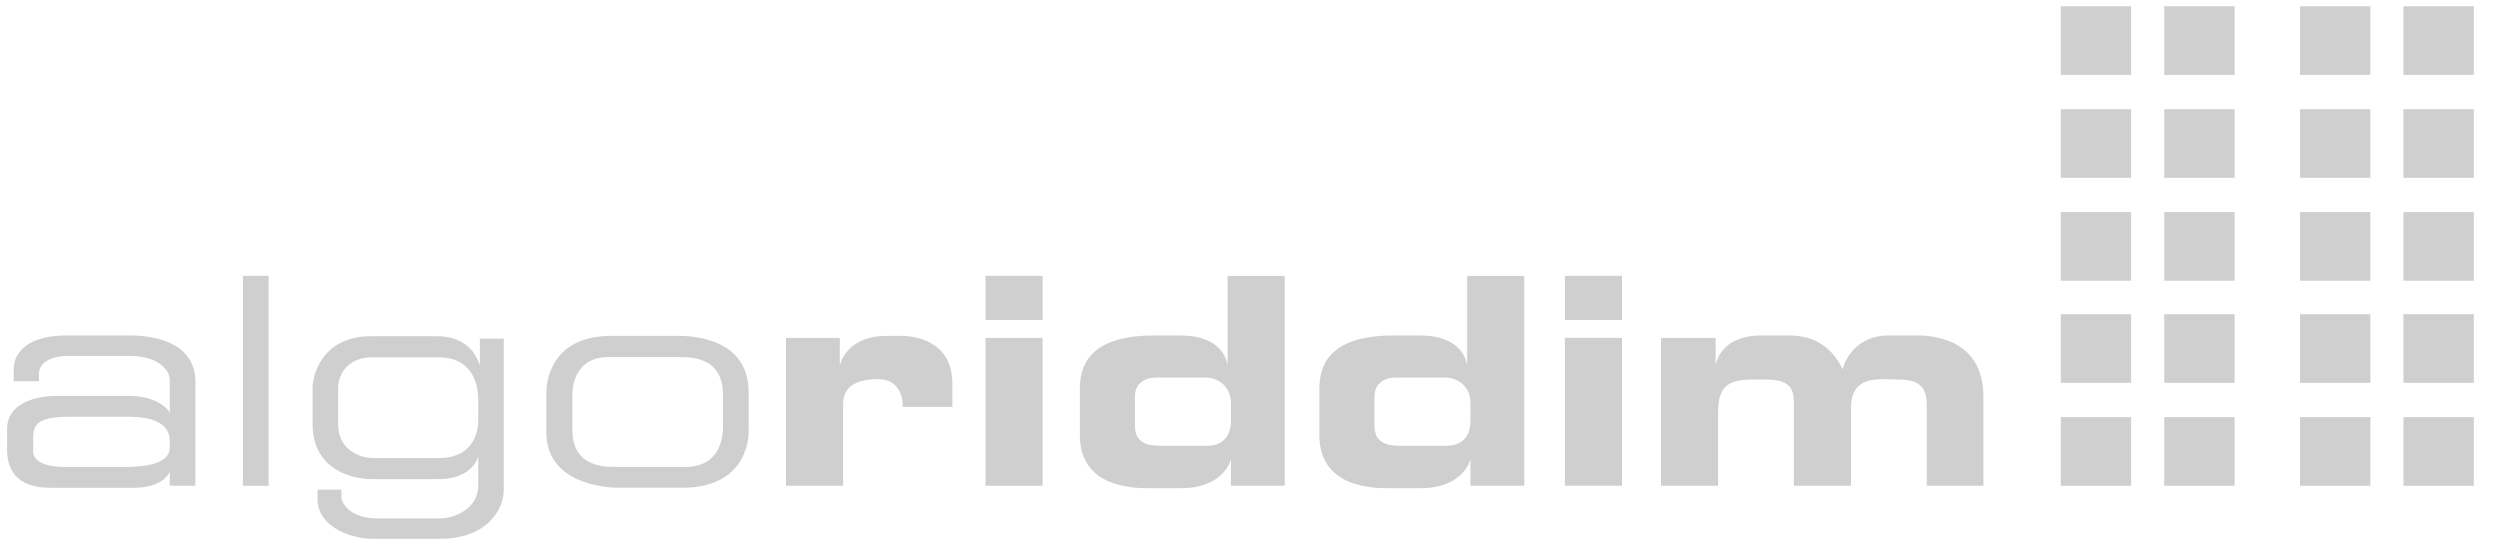 <svg width="154" height="34" viewBox="0 0 154 34" fill="none" xmlns="http://www.w3.org/2000/svg">
<g clip-path="url(#clip0_204_446)">
<path fill-rule="evenodd" clip-rule="evenodd" d="M29.56 20.861H31.032V30.163C31.032 31.464 29.916 33.189 27.123 33.189H22.859C21.843 33.189 19.558 32.564 19.558 30.738V30.163H21.031V30.663C21.031 30.813 21.361 31.939 23.316 31.939H27.123C27.783 31.939 29.459 31.464 29.459 29.913V28.113C29.349 28.58 28.712 29.513 27.047 29.513H22.859C21.945 29.513 19.254 29.088 19.254 26.112V23.862C19.254 23.287 19.711 20.711 22.859 20.711H26.844C27.631 20.711 28.316 20.861 28.926 21.436C29.241 21.734 29.43 22.18 29.528 22.41C29.54 22.439 29.551 22.465 29.56 22.486V20.861ZM22.935 22.011H27.047C28.443 22.011 29.459 22.837 29.459 24.687V25.912C29.459 26.237 29.383 28.213 27.047 28.213H22.985C22.148 28.213 20.828 27.713 20.828 26.112V23.912C20.828 23.087 21.386 22.011 22.935 22.011Z" fill="#CFCFCF"/>
<path fill-rule="evenodd" clip-rule="evenodd" d="M37.681 20.688H41.735C42.704 20.688 46.12 20.838 46.12 24.184V26.549C46.12 27.304 45.789 30.046 42.016 30.046H38.115C37.274 30.046 33.653 29.794 33.653 26.625V24.184C33.653 23.656 33.832 20.688 37.681 20.688ZM37.477 21.996H41.965C43.188 21.996 44.54 22.373 44.54 24.335V26.147C44.54 26.154 44.54 26.162 44.54 26.17C44.541 26.608 44.546 28.763 42.22 28.763H37.834C36.764 28.763 35.26 28.486 35.26 26.499V24.285C35.26 23.782 35.438 21.996 37.477 21.996Z" fill="#CFCFCF"/>
<path d="M126.943 0.387H131.277V4.613H126.943V0.387Z" fill="#CFCFCF"/>
<path d="M141.68 0.387H146.015V4.613H141.68V0.387Z" fill="#CFCFCF"/>
<path d="M126.943 6.727H131.277V10.953H126.943V6.727Z" fill="#CFCFCF"/>
<path d="M141.68 6.727H146.015V10.953H141.68V6.727Z" fill="#CFCFCF"/>
<path d="M126.943 13.066H131.277V17.293H126.943V13.066Z" fill="#CFCFCF"/>
<path d="M141.68 13.066H146.015V17.293H141.68V13.066Z" fill="#CFCFCF"/>
<path d="M126.943 19.355H131.277V23.582H126.943V19.355Z" fill="#CFCFCF"/>
<path d="M141.68 19.355H146.015V23.582H141.68V19.355Z" fill="#CFCFCF"/>
<path d="M126.943 25.695H131.277V29.922H126.943V25.695Z" fill="#CFCFCF"/>
<path d="M141.68 25.695H146.015V29.922H141.68V25.695Z" fill="#CFCFCF"/>
<path d="M133.316 0.387H137.651V4.613H133.316V0.387Z" fill="#CFCFCF"/>
<path d="M148.053 0.387H152.387V4.613H148.053V0.387Z" fill="#CFCFCF"/>
<path d="M133.316 6.727H137.651V10.953H133.316V6.727Z" fill="#CFCFCF"/>
<path d="M148.053 6.727H152.387V10.953H148.053V6.727Z" fill="#CFCFCF"/>
<path d="M133.316 13.066H137.651V17.293H133.316V13.066Z" fill="#CFCFCF"/>
<path d="M148.053 13.066H152.387V17.293H148.053V13.066Z" fill="#CFCFCF"/>
<path d="M133.316 19.355H137.651V23.582H133.316V19.355Z" fill="#CFCFCF"/>
<path d="M148.053 19.355H152.387V23.582H148.053V19.355Z" fill="#CFCFCF"/>
<path d="M133.316 25.695H137.651V29.922H133.316V25.695Z" fill="#CFCFCF"/>
<path d="M148.053 25.695H152.387V29.922H148.053V25.695Z" fill="#CFCFCF"/>
<path fill-rule="evenodd" clip-rule="evenodd" d="M0.844 23.482V22.677C0.844 22.35 1.023 20.664 4.133 20.664H8.034C9.028 20.664 12.037 20.865 12.037 23.532V29.922H10.456V29.041C10.345 29.377 9.752 30.048 8.263 30.048H3.113C2.17 30.048 0.437 29.846 0.437 27.683V26.4C0.437 25.192 1.563 24.387 3.598 24.387H7.957C9.615 24.387 10.456 25.218 10.456 25.494V23.406C10.456 22.828 9.793 21.922 7.957 21.922H4.133C3.827 21.922 2.4 22.023 2.4 23.029V23.482H0.844ZM2.043 27.004C2.043 26.148 2.298 25.67 4.337 25.67H7.652C7.676 25.67 7.704 25.67 7.733 25.67C8.437 25.667 10.456 25.658 10.456 27.155V27.457C10.456 27.463 10.456 27.47 10.456 27.476C10.457 27.865 10.459 28.765 7.652 28.765H3.98C2.578 28.765 2.043 28.287 2.043 27.834V27.004Z" fill="#CFCFCF"/>
<path d="M14.965 16.992H16.546V29.923H14.965V16.992Z" fill="#CFCFCF"/>
<path d="M51.731 20.813H48.417V29.92H51.935V24.914C51.935 23.983 52.496 23.354 54.102 23.354C55.387 23.354 55.641 24.495 55.607 25.065H58.666V23.631C58.666 20.838 56.066 20.688 55.556 20.688H54.587C52.568 20.688 51.842 21.929 51.731 22.549V20.813Z" fill="#CFCFCF"/>
<path d="M60.705 16.992H64.223V19.709H60.705V16.992Z" fill="#CFCFCF"/>
<path d="M96.397 16.992H99.915V19.709H96.397V16.992Z" fill="#CFCFCF"/>
<path d="M60.705 20.816H64.223V29.923H60.705V20.816Z" fill="#CFCFCF"/>
<path d="M96.397 20.812H99.915V29.919H96.397V20.812Z" fill="#CFCFCF"/>
<path fill-rule="evenodd" clip-rule="evenodd" d="M90.377 16.992H93.895V29.923H90.581V28.263C90.454 28.866 89.663 30.074 87.522 30.074H85.737C85.711 30.074 85.682 30.074 85.649 30.074C84.671 30.078 81.275 30.093 81.275 26.803V23.961C81.275 22.753 81.637 20.665 85.839 20.665H87.522C88.261 20.665 90.071 20.841 90.377 22.502V16.992ZM85.992 23.256H89.026C89.765 23.256 90.581 23.785 90.581 24.816V25.998C90.581 26.2 90.53 27.458 89.128 27.458H86.323C85.737 27.458 84.666 27.458 84.666 26.225V24.439C84.666 23.634 85.253 23.256 85.992 23.256Z" fill="#CFCFCF"/>
<path fill-rule="evenodd" clip-rule="evenodd" d="M75.621 16.992H79.139V29.923H75.825V28.263C75.698 28.866 74.907 30.074 72.766 30.074H70.981C70.955 30.074 70.925 30.074 70.894 30.074C69.915 30.078 66.519 30.093 66.519 26.803V23.961C66.519 22.753 66.882 20.665 71.083 20.665H72.766C73.505 20.665 75.315 20.841 75.621 22.502V16.992ZM71.236 23.256H74.27C75.009 23.256 75.825 23.785 75.825 24.816V25.998C75.825 26.2 75.774 27.458 74.372 27.458H71.568C70.981 27.458 69.91 27.458 69.91 26.225V24.439C69.91 23.634 70.497 23.256 71.236 23.256Z" fill="#CFCFCF"/>
<path d="M105.683 20.815H102.318V29.922H105.836V25.318C105.836 23.23 107.162 23.381 108.769 23.381C110.374 23.381 110.502 24.035 110.502 24.89V29.922H114.02V25.167C114.02 23.029 115.78 23.381 116.978 23.381C118.176 23.381 118.686 23.834 118.686 24.89V29.922H122.178V24.413C122.178 20.663 118.629 20.664 118.084 20.664H116.34C114.444 20.664 113.663 22.056 113.511 22.752C112.72 21.092 111.394 20.664 110.221 20.664H108.488C106.366 20.664 105.735 21.939 105.683 22.576V20.815Z" fill="#CFCFCF"/>
</g>
<defs>
<clipPath id="clip0_204_446">
<rect width="152.803" height="32.805" fill="white" transform="translate(0.234 0.387)"/>
</clipPath>
</defs>
</svg>
